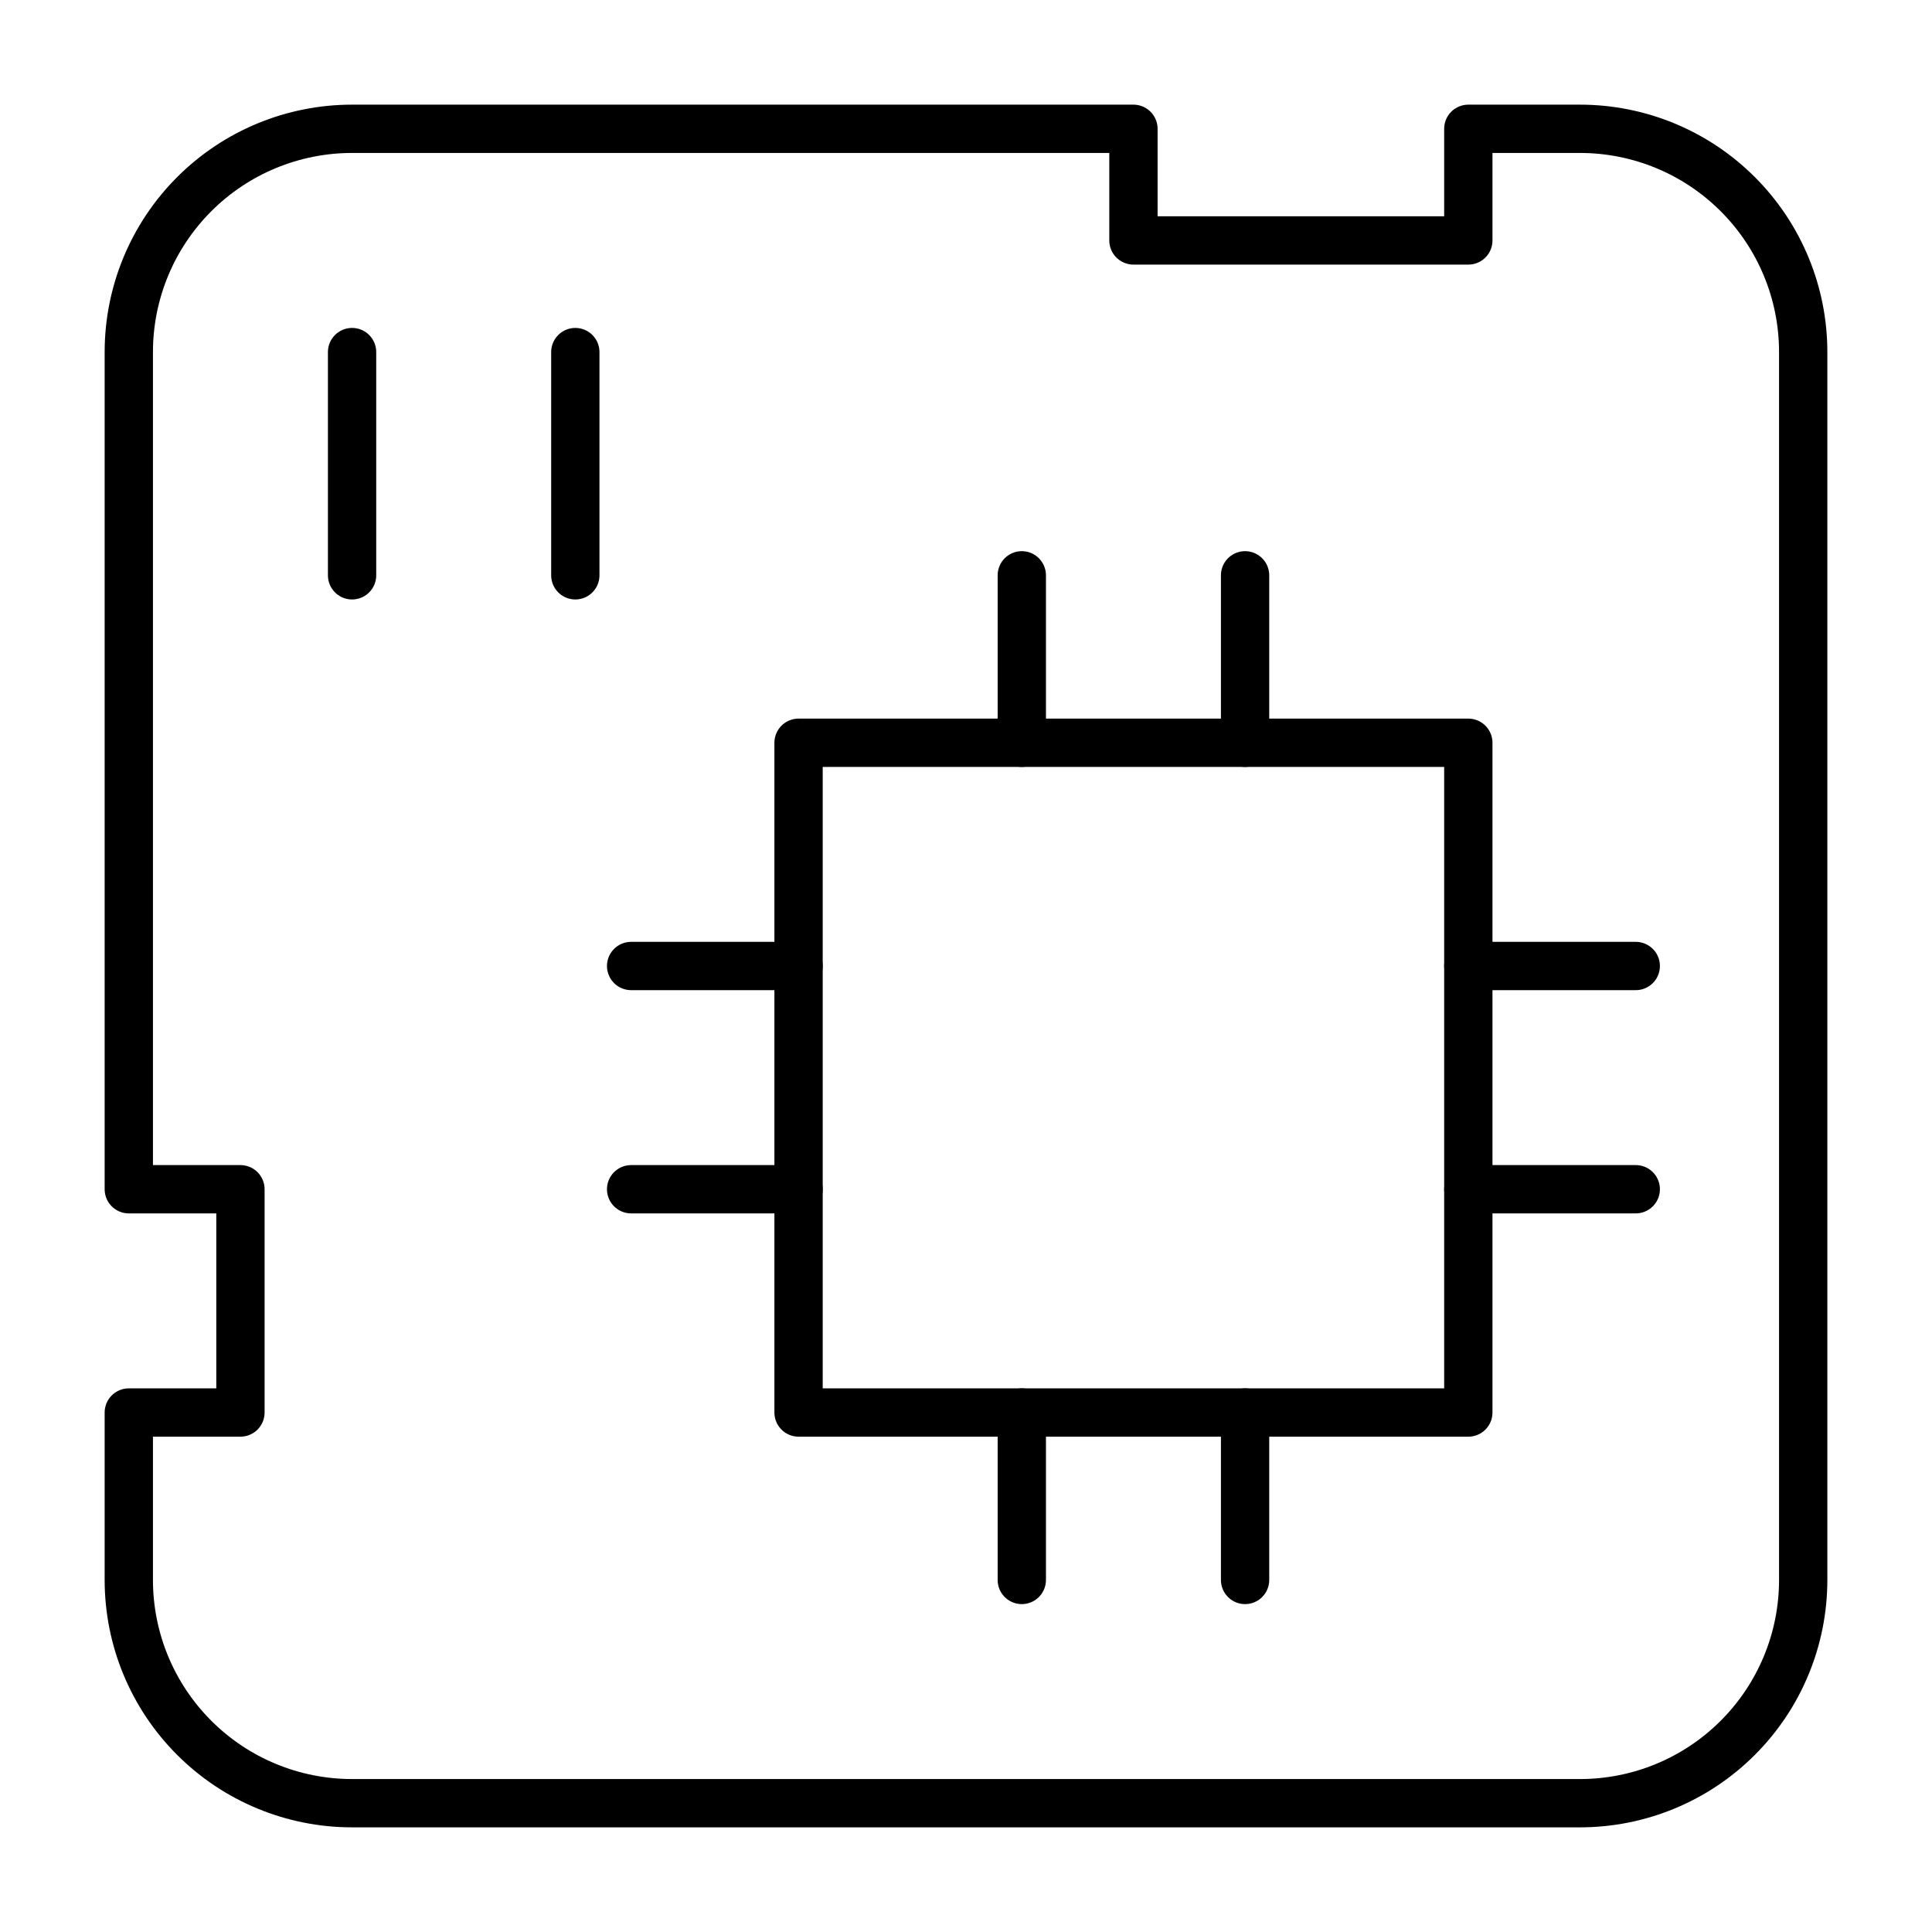 <svg width="60" height="60" viewBox="0 0 60 60" fill="none" xmlns="http://www.w3.org/2000/svg">
<path d="M45.6 36.933H50.8M45.6 30H50.8M19.6 36.933H24.8M19.6 30H24.8M38.667 43.867V49.067M31.733 43.867V49.067M38.667 17.867V23.067M31.733 17.867V23.067M45.6 4V7.467H35.2V4H10.933C9.095 4 7.331 4.73 6.031 6.031C4.73 7.331 4 9.095 4 10.933V36.933H7.467V43.867H4V49.067C4 50.906 4.73 52.669 6.031 53.969C7.331 55.27 9.095 56 10.933 56H49.067C50.906 56 52.669 55.27 53.969 53.969C55.27 52.669 56 50.906 56 49.067V10.933C56 9.095 55.27 7.331 53.969 6.031C52.669 4.73 50.906 4 49.067 4H45.6Z" stroke="black" stroke-width="1.5" stroke-linecap="round" stroke-linejoin="round"/>
<path d="M10.934 10.934V17.867M17.867 10.934V17.867M24.8 23.067H45.6V43.867H24.8V23.067Z" stroke="black" stroke-width="1.5" stroke-linecap="round" stroke-linejoin="round"/>
</svg>
